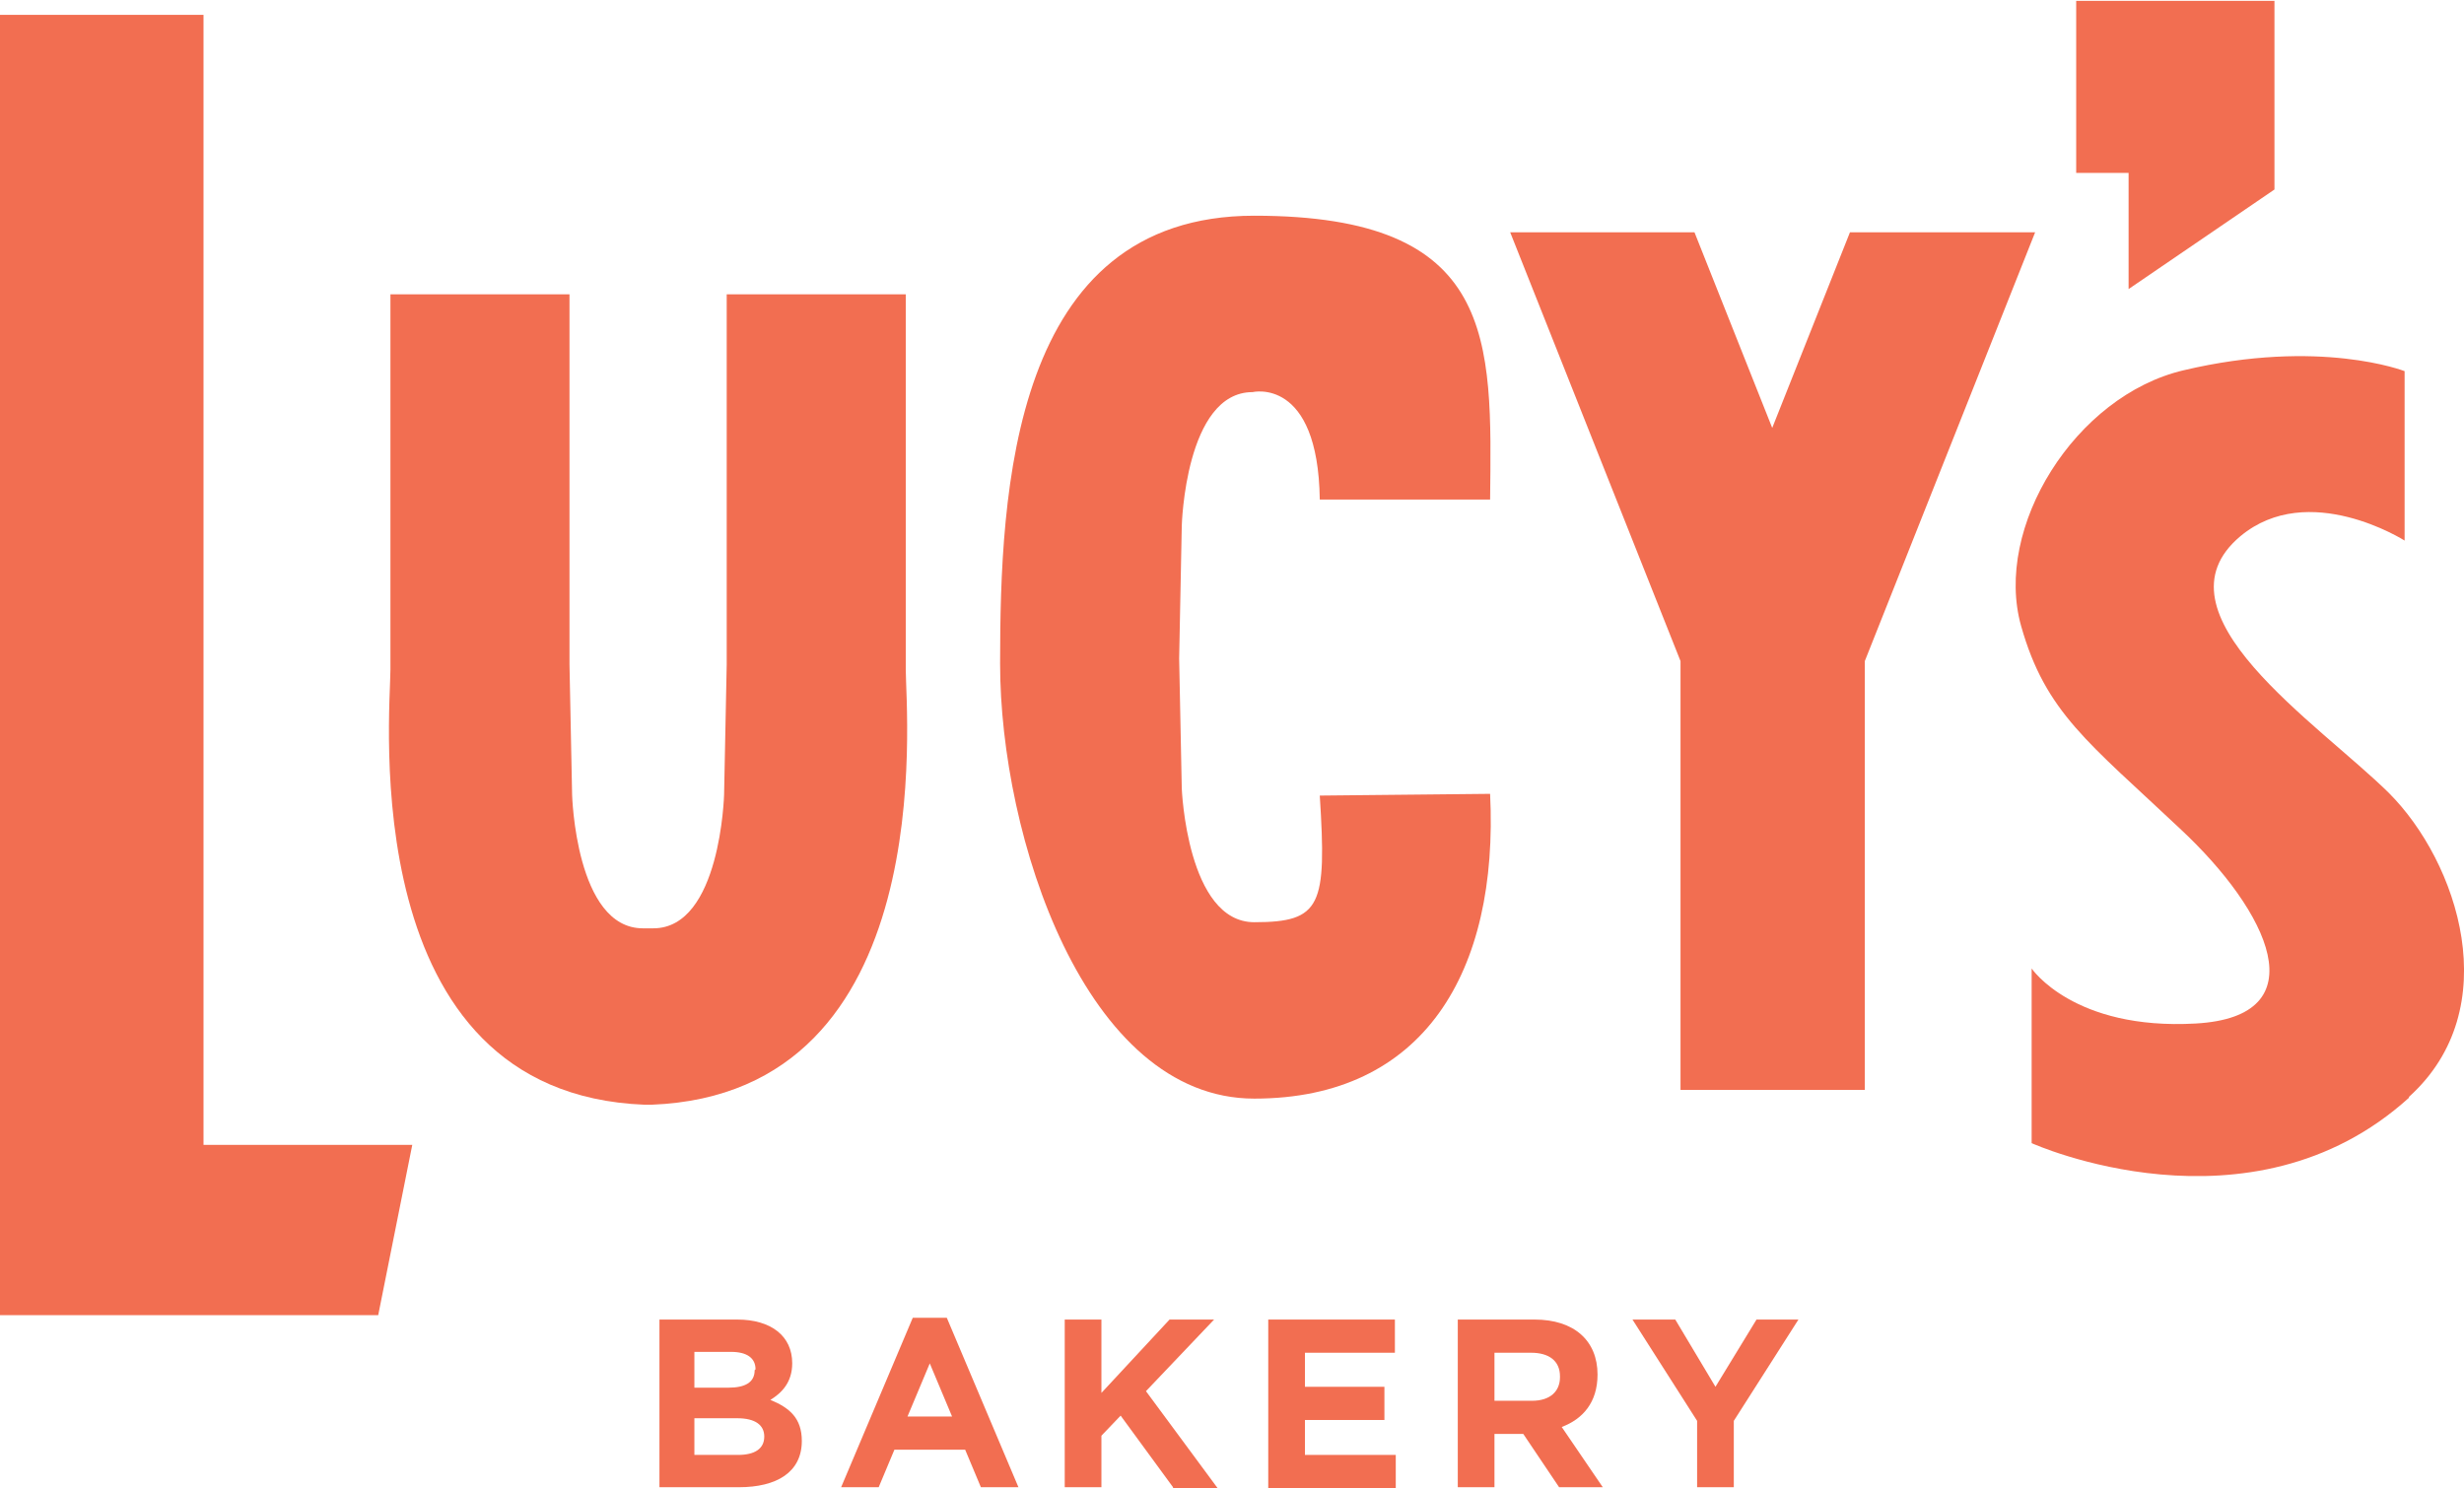 <svg viewBox="0 0 282.1 170.4" xmlns="http://www.w3.org/2000/svg" id="Layer_2"><defs><style>.cls-1{fill:#f26e51;stroke-width:0px;}</style></defs><g id="Layer_1-2"><path d="M47.2,131.1l-3.9,19.5H0V1.7h23.3v129.4h23.9Z" class="cls-1"></path><path d="M74.7,126.5h-.9c-33.3-1.3-29.1-44.8-29.1-49.8v-43h20.5v42.4l.3,14.9s.4,15.3,8.1,15.3h1.2c7.7,0,8.1-15.3,8.1-15.3l.3-14.9v-42.4h20.5v43c0,5,4.1,48.5-29.1,49.8h.1Z" class="cls-1"></path><path d="M170.6,90.9c1,20.4-7.6,34.9-27,34.9s-29.1-30.1-29.1-49.8,1.3-51.3,29.1-51.3,27.2,14.2,27,32.5h-19.5c-.2-14.1-7.7-12.3-7.7-12.3-7.7,0-8.1,15.3-8.1,15.3l-.3,15.2.3,14.9s.6,15.3,8.3,15.3,8.3-1.9,7.5-14.5l19.6-.2h-.1Z" class="cls-1"></path><path d="M233,26.6l-19.5,49.1v49.1h-21.1v-49.1l-19.5-49.1h21.1l8.9,22.4,8.9-22.4h21.2Z" class="cls-1"></path><path d="M275.8,125.7c-18.2,16.5-43.2,5.2-43.2,5.2v-20s4.8,7.1,18.8,6.3c14.1-.8,8.4-12.8-1.8-22.3-10.5-9.9-15.4-13.3-18.2-23.2-3.2-11.3,6.2-26.4,18.6-29.3,15.6-3.7,25.3.1,25.3.1v19.4s-11-7-18.8-.5c-10.5,8.8,8.9,21.4,17,29.4,7.9,7.9,13.5,24.7,2.3,34.8v.1Z" class="cls-1"></path><path d="M260.4,0v21.7l-16.7,11.4v-13.3h-6V.1h22.7v-.1Z" class="cls-1"></path><path d="M84.6,170.3h-9.1v-19.2h8.9c3.9,0,6.3,1.9,6.3,5h0c0,2.2-1.2,3.4-2.5,4.2,2.2.9,3.6,2.1,3.6,4.7h0c0,3.6-2.9,5.3-7.2,5.3ZM86.5,156.8c0-1.3-1-2-2.8-2h-4.2v4.1h3.9c1.9,0,3-.6,3-2h0l.1-.1ZM87.5,164.5c0-1.3-1-2.1-3.1-2.1h-4.9v4.2h5c1.9,0,3-.7,3-2.1h0Z" class="cls-1"></path><path d="M112.3,170.3l-1.8-4.3h-8.1l-1.8,4.3h-4.3l8.2-19.4h3.9l8.2,19.4h-4.4.1ZM106.5,156l-2.6,6.2h5.1l-2.6-6.2h.1Z" class="cls-1"></path><path d="M134.3,170.3l-6-8.2-2.2,2.3v5.9h-4.2v-19.2h4.2v8.4l7.8-8.4h5.1l-7.8,8.2,8.2,11.1h-5.1v-.1Z" class="cls-1"></path><path d="M145.2,170.3v-19.2h14.5v3.8h-10.3v3.9h9.1v3.8h-9.1v4h10.4v3.8h-14.6v-.1Z" class="cls-1"></path><path d="M178.5,170.3l-4.1-6.1h-3.3v6.1h-4.2v-19.2h8.8c4.5,0,7.2,2.4,7.2,6.3h0c0,3.2-1.7,5.1-4.1,6l4.7,6.9h-5ZM178.6,157.6c0-1.8-1.3-2.7-3.3-2.7h-4.2v5.5h4.3c2.1,0,3.2-1.1,3.2-2.7h0v-.1Z" class="cls-1"></path><path d="M198.5,162.6v7.7h-4.2v-7.6l-7.4-11.6h4.9l4.6,7.7,4.7-7.7h4.8l-7.4,11.6v-.1Z" class="cls-1"></path></g></svg>